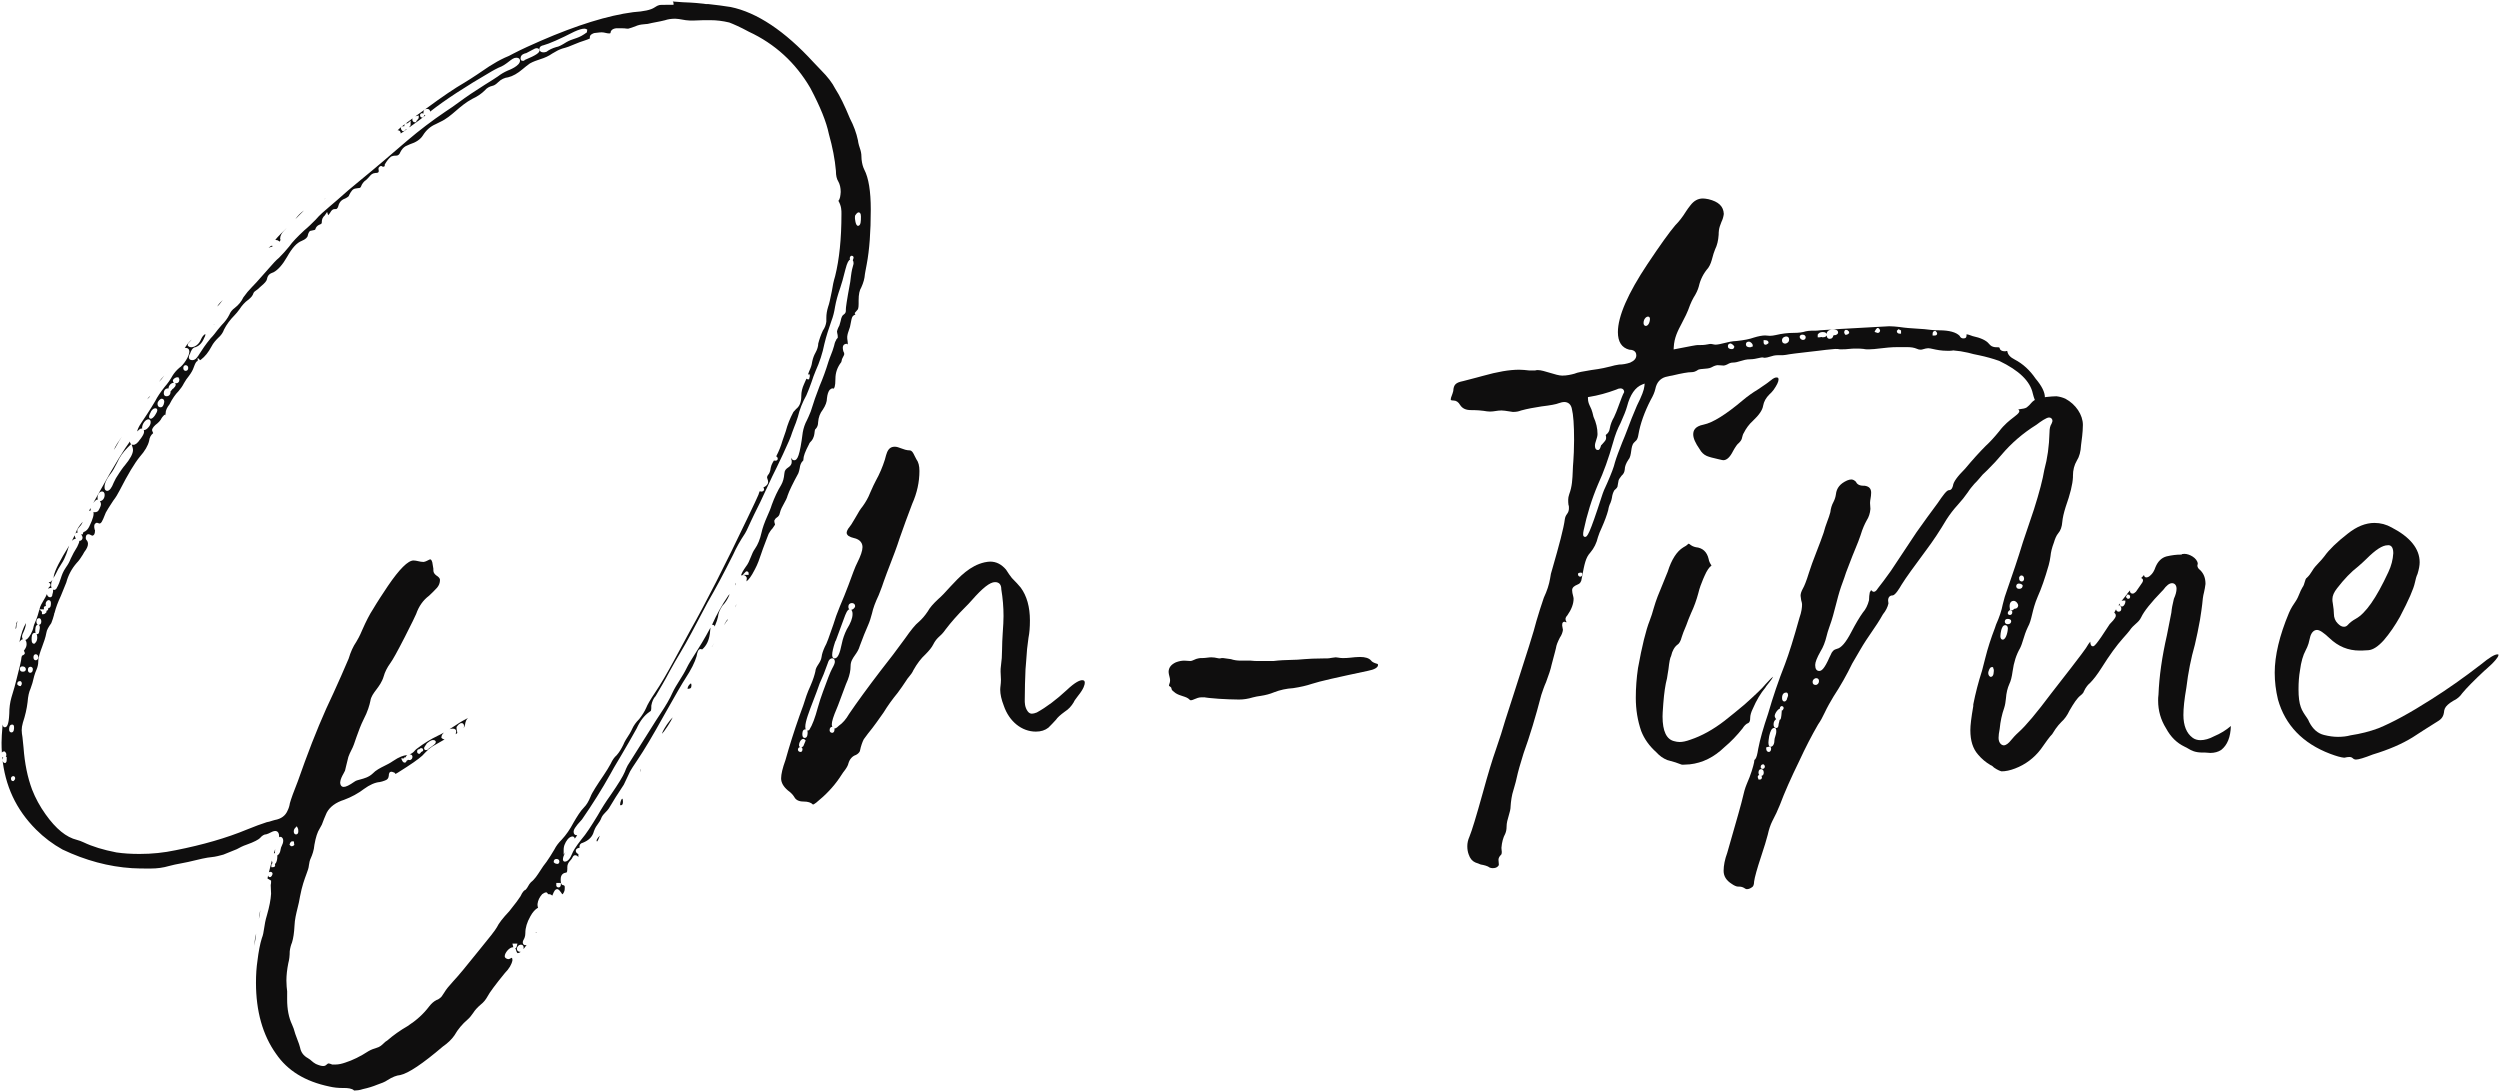 <?xml version="1.0" encoding="UTF-8"?><svg id="_レイヤー_2" xmlns="http://www.w3.org/2000/svg" width="534.269" height="233.394" viewBox="0 0 534.269 233.394"><defs><style>.cls-1{fill:#0f0e0e;stroke-width:0px;}</style></defs><g id="_レイヤー_9"><path class="cls-1" d="M75.857,233.065c-.174,0-.238-.06-.239-.061-.406-.406-1.335-.491-2.042-.491h-.315c-1.03,0-1.933-.097-2.838-.306-5.23-1.093-8.973-3.391-11.448-7.026-2.836-3.986-4.271-9.085-4.271-15.16,0-1.747.102-3.275.312-4.672.238-1.987.552-3.608.933-4.83.278-.671.381-1.355.5-2.148.118-.788.252-1.68.603-2.81.526-1.844.805-3.292.879-4.563,0-.266-.014-.481-.031-.727-.021-.295-.045-.633-.046-1.131.078-.268.078-.527.078-.758v-.186l-.767-.459c.027-.213.076-.409.128-.612,0-.005.002-.011.004-.017.035.178.13.343.386.343.358,0,.563-.567.563-.722,0-.068-.023-.407-.485-.407-.11,0-.214.042-.298.108.235-.951.449-1.788.643-2.519.005.019.01.039.016.061.028.115.067.268.105.46l.005.025-.072.072c-.176.175-.176.366-.176.468v.328h.328c.338,0,.486-.148.486-.407,0-.116-.021-.204-.055-.271.101-.055.154-.142.177-.179l.038-.038.04-.073c.18-.36.271-.807.271-1.327,0-.085-.008-.159-.022-.223h.03l.083-.056c.329-.22.524-.617.613-1.25.032-.286.139-.514.252-.755.142-.304.303-.649.303-1.1,0-.485-.262-.688-.417-.766l-.069-.035h-.077c-.111,0-.212.032-.304.088,0-.025.002-.05.002-.075,0-.844-.296-1.272-.879-1.272-.426.051-.704.195-.998.348-.253.132-.516.268-.897.372-.009,0-.017,0-.025,0-.401,0-.873.278-1.321.815-.288.286-1.202.82-2.847,1.396-.784.262-1.472.62-2.097.967-.909.376-1.851.769-2.87,1.161-.805.218-1.669.454-2.51.531-1.007.078-2.562.441-5.004,1.031-.254.035-.519.096-.783.157-.247.057-.494.114-.76.152-.916.166-1.694.324-2.558.559-1.236.363-2.519.539-3.928.539-1.556,0-2.899,0-3.989-.078-4.954-.314-9.944-1.654-14.834-3.982-2.097-1.166-3.952-2.563-5.653-4.264-4.274-4.275-6.658-9.373-7.239-15.517.065.076.144.125.226.152-.1.099-.156.24-.156.409,0,.432.195.722.485.722h.135l.097-.096c.176-.175.176-.409.176-.705v-.485h-.205c.072-.095.126-.24.126-.459,0-.344-.131-.503-.254-.625l-.097-.096h-.135c-.094,0-.337.023-.471.248-.045-.695-.066-1.402-.066-2.124,0-.832.076-2.137.226-3.881.062.479.28.59.469.59.408,0,.842-.346.957-2.91,0-1.238.155-2.399.461-3.465.557-1.83.868-2.921.95-3.331.786-2.986,1.187-4.735,1.187-5.179.067-.303.119-.398.144-.422.233-.071.357-.179.469-.292l.096-.096v-.135c0-.226-.112-.399-.196-.508.033-.044.082-.117.125-.182.196-.293.465-.695.465-1.198s-.126-.781-.279-.935c.327-.039.724-.463,1.181-1.264.252-.503.505-1.008.59-1.612.052-.252.15-.488.265-.76l.109-.266c.398-.875.642-1.767.877-2.63.002-.005.003-.011.004-.017l.515.518c.011.048.018.138.018.197v.328h.328c.075,0,.215,0,.547-.332l.097-.096v-.136c0-.05-.009-.101-.026-.149.213-.033.419-.227.419-.559,0-.023-.002-.046-.006-.068.023.002.047.003.071.003.485,0,.485-.753.485-1.036,0-.625-.436-.643-.485-.643-.3,0-.643.426-.643.8,0,.181.021.334.062.459-.434.014-.456.34-.456.406,0,.123.017.222.044.302-.01,0-.968,0-.968,0,.153-.705.54-1.349.914-1.972.263-.438.516-.86.671-1.277.084.366.329.679.69.679.05,0,.485-.018.485-.643l.052-.156c.059-.22.105-.395.105-.552,0-.11-.014-.201-.036-.276.072.034.157.053.259.053.215,0,.36-.146.467-.252.527-.908.738-1.56.942-2.191.243-.749.472-1.456,1.143-2.419.438-.613.75-1.187.981-1.803.378-.828.847-1.688,1.386-2.536l.229-.511c.162-.364.217-.487.217-.609,0-.052-.004-.1-.01-.144.416-.002.718-.305.718-.722,0-.142-.11-.444-.297-.698.017.002.35.003.35.003l.047-.339s.061-.123.495-.32c.523-.311.795-.875,1.031-1.429.044-.128.097-.231.148-.335.066-.132.132-.265.176-.397.224-.595.411-1.135.411-1.599,0-.121-.016-.231-.044-.326.078.016.167.025.267.025.392,0,.715-.16.844-.417.343-.6.507-1.026.507-1.327,0-.188-.085-.425-.227-.617.433-.016,1.014-.484,1.014-1.351,0-.533-.304-.722-.564-.722-.52,0-.958.619-.958,1.351,0,.152.024.287.068.397-.043-.011-.087-.017-.133-.017h-.077l-.068.035c-.21.104-.397.286-.668.648l-.041.05c.286-.521.638-1.149,1.061-1.896,3.719-6.744,5.717-9.843,6.783-11.258h0c0,.234.095.431.25.561l-.704.704c-1.019,1.019-1.762,2.082-2.272,3.249-.54,1.079-.996,1.915-1.443,2.436-.852,1.105-1.26,2.02-1.26,2.81,0,.722.395.8.564.8.485,0,.945-.584,1.407-1.784l.46-.916c1.002-1.617,1.69-2.533,1.905-2.748,1.184-1.435,1.749-2.506,1.749-3.301,0-.293-.093-.569-.175-.812l-.122-.364c.104.057.228.088.362.088.453,0,.929-.382,1.453-1.169l.038-.028c.544-.721.805-1.237.805-1.57,0-.157-.026-.283-.07-.384.025.003.045.004.057.004.185,0,.499-.127.782-.411.454-.453.647-.852.647-1.333,0-.366-.25-.564-.485-.564-.619,0-1.352.988-1.352,1.823,0,.064.007.121.019.169-.054-.017-.109-.025-.162-.025-.24,0-.438.188-.668.406-.063.061-.161.154-.245.221.052-.302.247-.912.946-1.923,1.847-2.727,2.763-4.3,2.927-4.587.436-.87,1.074-1.827,2.02-3.029.63-.709,1.2-1.524,1.683-2.406.371-.593.826-1.12,1.423-1.641.868-.548,2.158-2.458,2.158-3.474,0-.494-.307-.8-.801-.8-.064,0-.128.008-.188.022.691-1.056,1.171-1.559,1.495-1.787-.105.122-.225.244-.317.338-.308.314-.53.542-.53.811v.136l.097.096c.162.161.418.253.704.253.909-.099,1.618-.701,2.033-1.697.206-.452.53-.989.942-1.111,0,.013,0,.026,0,.041,0,.149-.046.406-.268.776-.474,1.171-1.188,1.845-2.148,2.051-.368.172-.635.607-.872,1.319-.154.21-.253.51-.253.812,0,.169.078.564.8.564.658-.059.977-.559,1.556-1.468.479-.753,1.136-1.784,2.317-3.216.542-.54,1.026-1.185,1.494-1.808.131-.174.273-.334.425-.507.143-.162.294-.333.444-.521.68-.677,1.23-1.421,1.611-2.184.215-.565.62-1.07,1.156-1.454.839-.652,1.454-1.408,1.84-2.255.57-.805,1.193-1.558,1.821-2.186.326-.326,1.278-1.31,3.085-3.401l.445-.506c.934-1.062,1.671-1.901,2.262-2.361.741-.737,1.464-1.54,2.178-2.412.691-.997,1.734-2.049,3.198-3.432.862-.705,1.667-1.51,2.445-2.288.864-1.02,1.891-1.888,2.883-2.729l1.669-1.43c1.619-1.457,3.256-2.856,4.865-4.16,3.389-2.757,6.83-5.719,10.159-8.583,2.666-2.262,5.334-4.289,8.153-6.193.931-.62,1.894-1.262,2.847-1.977,1.67-1.235,3.491-2.466,5.563-3.761,1.439-.88,2.386-1.512,2.84-1.815.635-.492,1.308-.891,2.076-1.232.251-.09,2.635-.989,2.635-2.109,0-.24-.104-.643-.8-.643-.524,0-.979.354-1.554.801-.567.441-1.272.989-2.257,1.343-.537.267-1.004.501-1.396.736-5.706,3.316-10.032,6.147-13.196,8.636-.023-.373-.249-.578-.641-.578-.494,0-.801.307-.801.8,0,.063.008.137.03.211-.045-.03-.1-.051-.162-.061l-.014-.007-.156-.02c-.235,0-.406.179-.406.426,0,.462.339.485.407.485h.137l.096-.097c.082-.051.253-.157.253-.388,0-.036-.003-.069-.009-.101.062.059.146.11.258.144-.818.656-1.912,1.468-3.421,2.542.012-.05.02-.106.022-.169.113-.05.237-.169.237-.449v-.795l-.561.486s-.068.043-.097.066c-.031-.005-.055-.006-.064-.006-.414,0-.643.229-.643.643h0c-.04-.009-.087-.014-.144-.014-.104,0-.295,0-.47.177l-.095.096v.212l.034.147c.098.196.2.303.22.322l.097.096h.135c.214,0,.358-.145.465-.25l.097-.096.002-.088c.069.027.137.037.186.04-.417.312-1.04.772-1.28.896,0-.142-.024-.339-.167-.493-.081-.087-.231-.192-.482-.192-.013,0-.027,0-.046.001.051-.037.104-.075.158-.114.344-.392,1.453-1.245,3.082-2.437-.037.079-.06.172-.06.281,0,.337.227.564.564.564h.137l.096-.097c.096-.096.118-.214.134-.3l.089-.022.092-.15c.108-.108.253-.254.253-.467v-.42l-.459.115c-.079.019-.169.042-.263.071.742-.539,1.573-1.136,2.474-1.782,3.283-2.424,5.974-4.244,7.999-5.412,1.823-1.11,3.587-2.313,5.293-3.476,1.161-.747,2.255-1.357,3.337-1.863.555-.206,1.197-.513,1.835-.878,1.935-1.006,3.918-1.879,5.837-2.724,7.757-3.37,14.399-5.427,19.773-6.127,2.315-.16,3.767-.477,4.546-.997l.211-.129c.275-.172.514-.321.773-.373.208-.072.848-.072,1.588-.072h1.509v-.328c0-.165-.077-.283-.176-.38,0,0,2.185.156,2.185.156,2.354.082,3.854.246,4.39.313.315.082.662.082,1.063.082,1.612.155,3.209.395,4.752.625,5.604,1.152,11.556,5.117,17.67,11.78.282.283.555.575.828.868.277.298.556.596.834.874,1.385,1.386,2.396,2.708,3.007,3.928.981,1.514,1.973,3.522,3.139,6.353.816,1.562,1.388,3.122,1.712,4.664.078.707.321,1.438.556,2.146.156.541.225,1.144.225,1.958.098.893.289,1.598.586,2.192.918,1.76,1.382,4.621,1.382,8.509,0,4.722-.289,8.646-.86,11.664-.132.746-.238,1.293-.308,1.647-.062.319-.092.5-.092.539-.063.89-.305,1.779-.757,2.776-.396.627-.581,1.506-.581,2.811v.708c0,.91-.137,1.182-.218,1.263l-.631.734.097.194c.021.04.043.077.068.112-.709.298-.74.463-1.041,2.042-.039.41-.179.804-.327,1.22-.168.473-.342.961-.386,1.49,0,.275,0,.531.084.957.038.231.057.471.065.724-.02-.028-.041-.053-.063-.076l-.097-.096h-.135c-.24,0-.8.086-.8.879,0,.009.035.729.279,1.057.035.135.035.224.035.28,0,.114-.137.368-.236.553-.144.268-.292.543-.312.805-.026.083-.044.156-.059.221-.011.044-.018.082-.03.111-.844,1.091-1.252,2.263-1.252,3.583,0,1.701-.265,2.04-.405,2.1l-.134-.067h-.077c-.184,0-.418.125-.625.332-.299.392-.479.975-.566,1.77-.002.752-.301,1.565-.891,2.451-.597.766-.918,1.622-.999,2.675,0,.593-.169,1.06-.5,1.411-.196.124-.222.386-.25.684-.046.477-.115,1.198-.674,1.896-.227.222-.424.42-.527.73-.821,1.553-1.197,2.57-1.197,3.251v.157s0-.002,0-.002c-.009,0-.049.074-.139.164-.354.354-.571.87-.646,1.533-.075.37-.148.734-.293,1.095-1.122,2.041-1.984,3.827-2.289,4.74-.149.594-.452,1.139-.774,1.715-.351.629-.714,1.28-.886,2.012-.079.542-.389.826-.637.974-.32.213-.429.43-.516.603l-.035.07-.002.081c0,.218.057.401.102.547.03.096.056.18.056.24-.021.068-.247.383-.465.688l-.103.145c-.307.299-.556.713-.796,1.114l-.474,1.225c-.629,1.651-1.008,2.648-1.141,3.112-.354,1.062-.751,2.2-1.312,3.24-.819,1.64-1.424,2.323-1.821,2.599v-.004c0-.094.017-.173.032-.251.023-.118.046-.237.046-.378,0-.44-.474-.722-.722-.722-.208,0-.336.047-.412.075-.008,0-.016,0-.022,0-.04,0-.06-.008-.06-.008.035-.125.081-.381.304-.751.226-.378.46-.768.689-1.074.518-.647.81-1.383,1.091-2.095.252-.635.489-1.234.878-1.764.616-.88,1.083-2.032,1.394-3.428.213-.994.631-2.173,1.317-3.715.319-.721.641-1.444.88-2.243.605-1.643,1.247-2.999,2.012-4.25.384-.69.584-1.412.676-2.423.065-.713.274-.954.957-1.409.274-.206.619-.526.619-1.06,0-.234,0-.442-.098-.605l-.061-.331c.146.274.351.556.695.556.683,0,1.198-.974,1.82-5.953.153-.916.467-1.832.907-2.638.231-.463.418-.916.593-1.339l.208-.498c.561-1.835,1.192-3.654,1.893-5.439.704-1.645,1.344-3.403,1.896-5.218.134-.435.312-.884.495-1.349.249-.629.506-1.28.688-1.967.084-.49.232-.913.438-1.253l.047-.078v-.082s0,0,0,0c.008,0,.057-.089.217-.25l.097-.096v-.372c0-.154-.042-.343-.087-.544-.031-.142-.07-.318-.07-.4,0-.117.091-.584.509-1.336l.267-.938c.144-.782.338-1.199.639-1.379.332-.221.475-.475.475-.832v-.315c0-.364.163-1.673.938-5.841.04-.203.062-.429.082-.656.019-.206.037-.412.074-.599.154-1.227.337-1.84.445-2.207.067-.226.112-.376.112-.533,0-.311-.073-.502-.17-.62l.17-.508v-.053c0-.258-.148-.407-.407-.407h-.137l-.096.097c-.174.174-.174.365-.174.467,0,.104.024.189.069.255-.285.111-.618.559-1.004,2.104-.432,1.812-.833,3.126-1.095,3.91-.533,1.51-.898,2.84-1.114,4.06-.174,1.133-.425,2.115-.769,3.009-.549,1.565-1.107,3.237-1.509,4.92-.398,1.99-1.025,3.925-1.867,5.763-.325.811-.645,1.61-.883,2.403-.308.924-.705,1.878-1.09,2.801-.851,1.528-1.453,3.048-1.826,4.614l-.135.409c-.19.583-.388,1.187-.633,1.738-.085.212-.165.433-.245.653-.077.212-.154.425-.231.618-.231.842-.866,2.271-1.961,4.626-1.007,2.171-1.79,3.739-2.258,4.676-2.098,4.578-3.471,7.413-3.869,8.13l-.656,1.374c-.395.821-.57,1.19-.626,1.356-.222.514-.453.977-.679,1.352-1.035,1.552-1.867,3.035-2.536,4.52-2.016,4.033-3.763,7.303-5.492,10.278-2.589,4.948-4.539,8.613-5.663,10.46-.865,1.417-1.665,2.855-2.438,4.246-.958,1.834-1.993,3.585-2.994,5.279-.414.4-.745,1.113-.905,1.997-.006,1.087-.021,1.135-.392,1.348-1.124.776-2.01,1.927-2.732,3.534-1.07,1.909-2.188,3.905-3.366,5.867l-.642,1.079c-.581.972-1.13,1.89-1.649,2.871-1.761,3.156-3.794,6.403-6.038,9.646-1.573,1.673-1.79,2.269-1.79,2.626,0,.533.304.722.564.722h.202c-.101.196-.273.449-.518.75-.075-.448-.428-.462-.472-.462-.837,0-1.495,1.204-1.638,1.624l.007-.026c-.175.349-.271.792-.271,1.248v1.049l.386-.557c-.369.669-.543,1.174-.543,1.554,0,.462.339.485.407.485.586,0,1.142-.606,1.564-1.706.175-.465.662-1.371,1.998-3.062.996-1.149,2.073-2.823,3.485-5.147.853-1.517,1.722-2.882,2.74-4.308,1.645-2.384,2.633-4,3.026-4.943.156-.466.388-.93.611-1.379,1.651-2.613,3.011-4.775,4.073-6.466,1.646-2.62,2.641-4.202,2.822-4.43,1.283-1.922,2.166-3.449,2.643-4.561.438-.956,1.019-1.877,1.579-2.769.521-.829,1.061-1.686,1.484-2.57.425-.884,1.005-1.798,1.739-2.955.918-1.447,2.04-3.217,3.367-5.72-.045.264-.092.679-.143,1.347-.214,1.491-.746,2.567-1.664,3.342-.088-.069-.186-.104-.291-.104-.55,0-.728.723-.873,1.529-.355,1.273-1.14,2.839-2.392,4.758-.596.895-1.922,3.18-4.574,7.887-2.347,4.239-4.248,7.434-5.652,9.498-.87,1.266-1.353,2.069-1.584,2.455-.222.483-.447.954-.683,1.446-.218.455-.444.927-.671,1.418-1.178,1.76-2.267,3.486-3.211,5.086-.159.254-.393.495-.639.75-.309.319-.628.649-.86,1.067-.281.75-.535,1.095-.804,1.46-.285.386-.579.785-.87,1.576-.294,1.165-1.078,1.966-2.408,2.483-.588.145-.682.55-.682.778l.048.254c-.055.02-.122.037-.182.052-.212.054-.653.166-.653.639,0,.285.216.547.555.682-.003.099-.003.212-.003.341s-.004.236-.01.323c-.13-.256-.392-.415-.686-.415-.313,0-.449.259-.559.467-.095.181-.213.405-.46.652-.43.429-.647.904-.647,1.412v.394c0,.232-.021.773-.223.773-.569.078-1.193.386-1.193,1.43,0,.445,0,1.272.564,1.272.258.058.301.225.301.38,0,.366,0,.655-.062.841-.243.648-.414.719-.476.719-.002-.025-.147-.231-.243-.368-.229-.325-.466-.662-.794-.728h-.009c-.499,0-.718.528-.949,1.086-.038.091-.086.207-.13.302-.011-.008-.021-.016-.031-.024-.113-.091-.242-.194-.416-.252l-.051-.017h-.053c-.33,0-.408-.044-.416-.049v-.136l-.061-.034-.175-.175h-.136c-.196,0-.513.146-.825.381-.589.662-.898,1.337-.995,2.11-.002.161-.002.485.127.775-.621.339-1.179.964-1.664,1.864-.714,1.27-1.062,2.429-1.062,3.539,0,.757-.213,1.153-.368,1.441-.098.182-.183.338-.183.526,0,.597.432.643.564.643.084,0,.172-.019.26-.051-.124.188-.291.417-.516.698-.054.066-.104.129-.155.188.021-.087.031-.187.031-.297,0-.596-.432-.643-.564-.643-.503,0-.879.464-.879.879,0,.311.189.643.722.643.036,0,.073-.003.11-.008-.297.232-.513.296-.661.296-.031,0-.186-.098-.314-.548-.033-.135-.091-.365-.247-.526h.188l.141-.249.179-.722h-1.073l.196.792c-.029-.003-.061-.005-.093-.005-.753,0-1.744,1.196-1.744,1.902,0,.452.486.574.72.633.018,0,.034.001.05.001.155,0,.24-.044.396-.124.082-.042.254-.131.36-.167.057.064.127.227.127.522-.148.867-.716,1.839-1.635,2.758-1.938,2.367-3.306,4.213-3.681,4.964-.42.755-.88,1.307-1.482,1.776-.708.606-1.218,1.171-1.572,1.737-.381.532-.751,1.051-1.19,1.417-1.18,1.012-2.131,2.153-2.83,3.396-.614.884-1.413,1.658-2.497,2.409-4.293,3.666-7.342,5.707-9.09,6.087-.791.069-1.688.42-2.703,1.067-.585.417-1.444.733-2.21.988-.942.392-1.956.704-3.033.935-.776.256-1.372.308-1.742.308ZM83.648,164.92c-.374,0-.564.296-.564.879-.063.554-.294.833-.877,1.027-.388.154-.681.228-1.062.305-.979.079-2.151.59-3.355,1.473-1.245.952-2.713,1.752-4.248,2.318-1.793.57-3.048,1.497-3.717,2.75l-.14.318c-.24.554-.57,1.312-.902,2.244l-.452.818c-.495.777-.85,1.858-1.137,3.484-.091,1.16-.465,2.178-.763,2.833-.249.497-.334.991-.419,1.584-.033.518-.244,1.086-.536,1.873-.396,1.071-.94,2.537-1.351,4.723-.128.86-.334,1.701-.534,2.514-.297,1.207-.604,2.456-.651,3.75-.082,1.56-.248,2.676-.536,3.614-.227.523-.398,1.18-.484,1.865-.003.997-.099,1.794-.306,2.551-.267,1.329-.405,2.603-.405,3.706,0,.927.092,1.77.16,2.323l-.003,1.69c0,2.143.346,3.914,1.056,5.413.212.427.442,1.095.688,1.992.125.376.265.736.404,1.095.136.349.271.698.389,1.047l.231.777c.177.974.735,1.739,1.652,2.24.359.216.655.437.869.652.192.191.458.365.851.601.726.314,1.188.44,1.586.44s.612-.203.77-.351c.139-.129.215-.2.41-.2.261.058.491.126.641.201l.069.035h.628c.809,0,1.511-.197,2.149-.411,1.612-.513,3.26-1.323,5.033-2.475.572-.327,1.21-.544,1.642-.668.747-.204,1.142-.58,1.559-.978.117-.111.239-.229.378-.349.025-.001.122-.071.217-.143.062-.046.123-.095.186-.126,1.286-1.12,2.725-2.14,4.346-3.079,1.913-1.247,3.407-2.611,4.584-4.179.511-.658,1.025-1.104,1.614-1.399.279-.061.628-.289,1.029-.69.154-.2.258-.365.361-.53.094-.15.187-.3.299-.45.323-.561.944-1.334,1.868-2.335,1.069-1.141,2.67-3.061,5.522-6.628,2.214-2.705,3.411-4.21,3.809-4.924.341-.764,1.293-1.992,2.626-3.396,1.285-1.585,2.13-2.748,2.404-3.205.442-.968.798-1.271,1.021-1.359l.062-.025.047-.047c.212-.211.354-.463.506-.729.162-.284.329-.578.596-.845.766-.57,1.365-1.497,1.999-2.478.409-.632.833-1.287,1.325-1.872.57-.812,1.131-1.694,1.685-2.643.37-.738.876-1.411,1.601-2.136.921-.997,1.734-2.177,2.498-3.62.714-1.232,1.482-2.485,2.224-3.227.537-.537.958-1.227,1.409-2.309.262-.782,1.501-2.664,2.802-4.584.621-.897,1.057-1.666,1.375-2.227l.133-.234c.364-.798.797-1.411,1.264-1.8.594-.673.993-1.374,1.42-2.23.164-.403.312-.699.539-1.08.682-1.021,1.129-1.786,1.358-2.322.338-.744.817-1.414,1.504-2.1.674-.863,1.123-1.587,1.483-2.378.245-.653.896-1.769,1.941-3.337,1.131-1.659,2.526-4.037,4.266-7.267l3.146-5.822c3.448-6.111,7.581-14.219,12.283-24.094,1.361-2.802,2.144-4.527,2.367-5.048.083-.303.179-.561.289-.775.071.062.183.108.354.108.366,0,.563-.25.563-.485,0-.164-.088-.29-.174-.386.014-.005.026-.011.04-.016.591-.293.887-.602.99-1.014.01-.458-.087-.693-.158-.865-.045-.11-.068-.17-.068-.238,0-.172.059-.344.181-.526.31-.301.508-.796.604-1.558.079-.392.235-.812.428-1.131.086-.141.169-.281.25-.42.116.029.241.029.334.029.463,0,.486-.339.486-.407,0-.104-.028-.392-.329-.512.576-1.109,1.019-2.209,1.339-3.333l.702-2.028c.376-1.424.893-2.727,1.634-4.124.066-.047.171-.171.274-.296.093-.111.185-.223.296-.334.766-.592,1.12-1.473,1.12-2.829,0-.833.19-1.64.6-2.54.198-.397.358-.77.499-1.128.062.074.158.14.304.14h.256l.151-.602v-.447s-.359,0-.374.001c.156-.434.309-.851.501-1.268.254-.591.337-1.088.417-1.568.148-.665.374-1.269.672-1.79.383-.69.594-1.389.594-1.972.244-.937.563-1.844.993-2.774.382-.525.647-1.203.735-1.906l.003-.828c0-.748.117-1.471.38-2.345.227-.603.446-1.598.794-3.334.164-1.145.398-2.213.7-3.195.898-3.595,1.353-8.043,1.353-13.237v-.142c.006-.613.015-1.606-.655-2.738.359-.36.443-1.101.497-1.898,0-.875-.178-1.639-.515-2.231-.349-.558-.508-1.277-.508-2.276-.218-2.476-.71-5.043-1.508-7.879-.531-2.584-1.828-5.804-3.96-9.822-3.137-5.389-7.554-9.432-13.135-12.026-1.864-1.018-3.311-1.637-4.191-1.976-1.439-.341-2.713-.494-4.053-.494h-1.416l-2.215.079c-.543,0-1.067,0-1.596-.076-1.245-.233-1.98-.318-2.249-.318-.83,0-1.559.108-2.228.332-.587.156-1.206.274-1.862.398-.599.114-1.206.23-1.812.381-.13.014-.311.029-.498.045-.516.044-1.1.094-1.65.277-1.009.387-1.639.624-2.007.697-.159-.006-.533-.006-.895-.079l-1.717-.006c-.934.13-1.166.618-1.19,1.035-.053.057-.209.066-.305.066-.238,0-.469-.053-.713-.109-.27-.062-.548-.126-.86-.126-.288,0-.617.04-1.043.092l-.567.067c-.356.129-.922.355-.922.876v.287c-.326.163-.887.35-1.112.425-.7.233-1.425.474-2.154.798-.891.405-1.747.708-2.622.926-.646.215-1.318.55-2.141,1.063-.741.52-1.562.905-2.598,1.224-.716.238-1.449.482-2.188.893-.585.415-1.065.814-1.528,1.201-1.094.937-2.161,1.538-3.108,1.757-.777.084-1.546.453-2.124,1.031-.438.437-.854.713-1.171.776-.729.162-1.295.492-1.687.983-.71.706-1.604,1.32-2.636,1.795-1.425.752-2.499,1.676-3.539,2.57-1.075.925-2.092,1.799-3.384,2.387l-.955.477c-1.12.479-2.044,1.291-2.729,2.404-.544.855-1.464,1.48-2.81,1.905l-.902.408c-.461.274-.821.69-1.103,1.253-.206.544-.49.763-.966.763h-.235c-.244,0-.426.065-.601.128l-.191.066-.048.04c-.442.369-.864.902-1.255,1.584l-.044.076v.245c-.033.135-.098.223-.38.223h-.061c-.081-.077-.186-.158-.333-.158h-.077l-.069.035c-.276.138-.417.316-.417.53,0,.184.037.36.062.476-.02.309-.072.455-.757.455-.657.091-.837.295-1.316.842l-.188.212-.459.458c-.382.218-.649.566-.915,1.008-.246.64-.319.707-.742.707-.208.035-.329.053-.434.068-.198.029-.354.052-.499.124-.553.22-1.058,1.373-1.109,1.528-.047.049-.258.257-.779.518-.74.243-1.235.771-1.431,1.552-.065.26-.223.695-.548.695l-.194-.002c-.447,0-.7.195-1.037.801-.202.303-.333.44-.402.501-.007-.013-.015-.03-.021-.051l-.212-.638-.503.754c-.426.358-.633.818-.633,1.403v.158c0,.156-.163.29-.484.397-.472.188-.786.55-.907,1.029-.091.108-.127.114-.367.156-.159.028-.371.064-.675.147l-.084.023-.062.061c-.139.138-.318.441-.404.876-.066.455-.502.845-1.3,1.178-1.06.408-2.034,1.471-3.149,3.446-.927,1.621-1.916,2.747-2.86,3.256l-.185.072c-.479.187-1.075.42-1.243,1.421-.061.364-.485.865-1.301,1.531-.581.58-.899.796-1.11.939-.207.14-.369.251-.481.531-.143.495-.485.915-1.155,1.437-.649.463-1.295,1.167-1.807,1.972-.355.496-.744.969-1.057,1.281-.952.952-1.735,2.016-2.265,3.076-.224.66-.643,1.248-1.261,1.788-.474.473-1.047,1.093-1.415,1.832-.652,1.231-1.378,2.133-2.275,2.823-.066.016-.121.045-.164.086l-.504-.506-.002.65c-.379.17-.523.546-.845,1.382-.2.6-.524,1.178-1.059,1.888-.373.447-.698.923-1.045,1.529-.287.573-.648,1.102-1.145,1.681-.687.686-1.343,1.641-1.933,2.821-.55.696-.822,1.31-.822,1.877-.027.181-.055.335-.088.458l-.136-.135-.231.233c-.089.089-.354.355-.611.871-.197.254-.412.541-.689.75-.666.499-1.04.944-1.146,1.363-.009.14-.01.228.228.709,0,.016-.002.031-.004.044-.482.378-.77.92-.86,1.646-.234,1.012-.898,2.155-1.967,3.365-1.117,1.357-2.56,3.759-4.295,7.149-.421.841-.886,1.591-1.383,2.23-.174.271-.33.509-.484.746-.398.61-.774,1.186-1.119,1.816-.457,1.18-.735,1.771-.851,1.943-.192.32-.333.394-.541.403-.063-.022-.119-.043-.169-.062-.143-.054-.245-.094-.354-.094h-.077l-.069.035c-.207.104-.418.266-.418.687,0,.167,0,.447.097.734l.024.073.054.054h-.002c-.016,0-.016.097-.016.162,0,.424-.101.944-.583,1.013-.04-.003-.175-.075-.293-.139-.165-.088-.335-.18-.526-.18-.17,0-.564.078-.564.8,0,.103,0,.294.176.469.18.18.296.491.296.791,0,.506-.253,1.067-.796,1.766-.102.15-.167.281-.222.39-.029.059-.052.109-.075.141-.432.678-.804,1.274-1.328,1.799-1.067,1.23-1.806,2.625-2.211,4.162-.381.986-.772,1.927-1.165,2.869-.636,1.362-1.051,2.478-1.335,3.594-.107.151-.107.301-.107.388-.144.609-.366,1.207-.603,1.839-.586.824-.961,1.452-1.046,2.049-.176,1.015-.548,2.022-.908,2.997-.425,1.151-.827,2.239-.827,3.187,0,.539-.126,1.12-.366,1.681-.407.895-.65,1.877-.884,2.888l-.386,1.15c-.347.759-.549,1.667-.645,2.912-.168,1.419-.508,2.907-1.008,4.407-.174.608-.253,1.112-.253,1.599,0,.5.083.993.163,1.471l.232,2.261c.248,3.39.847,6.329,1.829,8.973.716,1.831,1.682,3.602,2.873,5.27,2.226,3.132,4.425,4.925,6.721,5.479.448.128.941.283,1.426.525,1.876.897,4.167,1.601,7.009,2.153,1.534.22,3.1.321,4.941.321,2.662,0,5.182-.26,7.701-.794,5.798-1.145,10.929-2.633,15.245-4.424,1.67-.669,3.029-1.191,4.221-1.564.368-.072.783-.155,1.205-.323l.519-.147c1.348-.236,2.277-.911,2.73-1.999.254-.505.414-1.012.494-1.575.248-.903.858-2.595,1.711-4.725l1.499-4.181c1.992-5.44,4.053-10.381,6.125-14.684,1.081-2.394,2.197-4.861,3.233-7.333.415-1.404.971-2.623,1.619-3.56.245-.406.73-1.215,1.293-2.58.821-1.866,1.601-3.373,2.251-4.35,1.026-1.734,2.142-3.407,3.22-5.025,2.464-3.62,4.306-5.451,5.479-5.451.318,0,.646.072.991.149.366.081.744.166,1.134.166.394-.053.712-.219.992-.365.141-.073.354-.185.424-.186.088,0,.293,0,.472.627l.229,1.38-.006.069c-.007.601.053,1.006.94,1.57.325.264.477.493.477.746,0,.633-.206,1.181-.629,1.675-.64.697-1.157,1.185-1.467,1.476-.104.099-.188.177-.247.236-1.253.936-2.165,2.222-2.753,3.901-.195.452-.936,2.024-2.422,4.916-1.649,3.214-2.554,4.843-3.121,5.623-.65.895-1.145,1.883-1.389,2.782-.346,1.19-1.006,2.07-1.589,2.846-.579.771-1.126,1.5-1.252,2.387-.178.882-.578,2.308-1.461,3.985-.581,1.163-1.071,2.485-1.515,3.742-.394,1.182-.701,2.103-1.079,2.783-.244.487-.489.978-.654,1.472-.065.198-.213.819-.479,1.946l-.236.993c-.062.16-.188.382-.323.625-.289.519-.649,1.166-.708,1.863,0,.688.361.985.721.985.515,0,1.185-.325,2.391-1.16.242-.188.664-.299,1.153-.428.819-.216,1.84-.485,2.661-1.255.693-.739,1.626-1.204,2.528-1.654.601-.299,1.221-.608,1.765-.992,1.455-1.001,2.402-1.232,2.837-1.28.103-.011.202-.027.3-.047-.19.108-.285.264-.332.404l-.018.051v.04h-.314v.165c-.056.015-.102.038-.139.057h-.529l.23.489c.138.277.316.418.529.418.063,0,.363-.021.402-.4.134-.02.229-.088.279-.197.112.029.251.046.42.046h.077l.068-.035c.207-.103.419-.265.419-.687,0-.258-.227-.485-.485-.485-.055,0-.107.002-.156.007.5-.185.916-.494,1.21-.905.117-.11.258-.251.466-.39,1.422-1.086,2.911-2.001,4.444-2.731.252-.107.678-.327,1.272-.669-.019.016-.037.032-.056.048-.227.226-.506.552-.506.955v.136l.097.096c.136.135.338.221.568.246-.019.015-.039.031-.062.047l-2.563,1.473c-.562.374-1.31,1.062-2.124,1.951-.85.777-2.437,1.882-5.125,3.563l-.141.084c-.192.117-.411.249-.48.259.002-.007-.031-.057-.051-.086-.037-.055-.071-.101-.104-.133l-.055-.054s-.232-.082-.296-.105c-.142-.054-.243-.094-.353-.094ZM118.887,189.004c-.016.122-.04.327.105.492.063.073.182.159.38.159.05,0,.485-.018.485-.643v-.328h-.971v.32ZM118.901,183.569c-.338,0-.564.227-.564.564v.135l.096.096c.16.162.417.254.704.254h.135l.097-.096c.119-.119.176-.196.176-.39,0-.132-.047-.564-.643-.564ZM62.48,179.792c-.367,0-.503.405-.547.538l-.064.193.318.319h.136c.103,0,.293,0,.468-.175l.097-.096v-.136c0-.093-.029-.179-.057-.262v-.328l-.351-.053ZM63.114,176.898c-.229.229-.332.471-.332.783,0,.625.436.643.485.643s.485-.018.485-.643c0-.253,0-.471-.114-.698l-.204-.405-.32.321ZM2.833,165.864c-.259,0-.485.227-.485.485,0,.14,0,.564.406.564h.135l.097-.096c.106-.106.254-.252.254-.469,0-.462-.339-.485-.406-.485ZM89.549,160.12c-.068,0-.407.023-.407.485s.339.485.407.485h.137l.096-.097c.078-.079.176-.177.224-.305.103-.016.218-.057.326-.166l.097-.096v-.136c0-.258-.148-.407-.407-.407-.17,0-.326.098-.413.238-.019,0-.038-.002-.059-.002ZM92.539,158.153c-.2,0-.554.073-1.312.706-.489.708-.591.86-.591,1.039,0,.258.148.407.407.407h.053l.443-.147.052-.156c.034-.025.356-.256.57-.409.732-.526.969-.72.964-.997l-.003-.172-.058-.047c-.107-.222-.412-.222-.526-.222ZM2.597,154.847c-.643,0-.643.78-.643,1.037,0,.625.436.643.485.643.564,0,.564-.78.564-1.036,0-.225,0-.643-.407-.643ZM4.249,145.562c-.338,0-.564.227-.564.564v.136l.097.096c.108.108.255.253.468.253h.202l.205-.408v-.078c0-.14,0-.564-.407-.564ZM6.532,142.493c-.133,0-.564.046-.564.643,0,.625.436.643.485.643.17,0,.564-.078.564-.8,0-.258-.227-.485-.485-.485ZM4.722,142.415c-.235,0-.486.198-.486.564,0,.132.047.564.644.564.624,0,.643-.436.643-.486,0-.24-.104-.643-.8-.643ZM7.633,139.818c-.05,0-.485.018-.485.643s.436.643.485.643c.212,0,.39-.141.529-.417l.035-.07v-.078c0-.533-.304-.722-.564-.722ZM7.397,135.254c-.643,0-.643.931-.643,1.43,0,.726.264.879.485.879h.136l.175-.175c.368-.369.411-.848.411-1.176,0-.342-.058-.567-.144-.713.038.012.081.018.13.018.334,0,.391-.325.433-.562l.07-.392c.024-.117.062-.292.062-.477,0-.119,0-.442-.249-.537h0c.26,0,.563-.189.563-.722,0-.499-.244-.722-.485-.722-.26,0-.563.189-.563.722,0,.355.133.615.341.695-.004,0-.008,0-.013,0-.564,0-.564.924-.564,1.272,0,.155,0,.353.064.502-.069-.032-.141-.044-.209-.044ZM158.716,122.847h1.273v-.328c0-.258-.148-.407-.407-.407h-.137l-.729.735ZM33.207,87.253c-.406,0-.645.273-.893.604-.291.573-.459.909-.459,1.22,0,.258.148.407.407.407.498,0,1.352-1.345,1.352-1.823,0-.258-.148-.407-.407-.407ZM34.545,85.207c-.29,0-.879.57-.879,1.036,0,.696.402.8.643.8.421,0,.688-.386.796-1.147.004-.643-.428-.689-.56-.689ZM35.883,83.004c-.438,0-.879.32-.879,1.036,0,.597.432.643.563.643.55,0,.879-.358.879-.958,0-.033,0-.064-.004-.095l.224-.225c.047-.046.08-.099.112-.15.056-.086.096-.145.152-.163l.074-.024.055-.055c.273-.275.488-.49.488-.783v-.135l-.096-.096c-.039-.04-.074-.072-.109-.098.059.018.123.028.192.028.493,0,.8-.307.8-.8,0-.135-.062-.261-.157-.351v-.135l-.349-.012c-.208,0-.655.244-.796.472l-.096.156.033.125c.006.201.093.361.236.454-.041-.01-.088-.015-.145-.015-.523,0-1.036.639-1.036,1.115,0,.024,0,.053.003.086-.049-.014-.099-.021-.146-.021ZM39.659,78.047c-.05,0-.485.018-.485.643,0,.367.25.564.485.564.133,0,.564-.046.564-.643,0-.337-.227-.564-.564-.564ZM183.504,45.39c-.084,0-.308,0-.667.54-.133.125-.133.358-.133.654,0,.017.099,1.67.64,1.671h.136l.033-.032c.438-.152.477-.947.477-1.954,0-.726-.264-.879-.485-.879ZM114.73,10.295c-.244,0-.539.112-.956.362-.686.381-1.151.614-1.312.694-.278.053-1.208.26-1.208,1.083,0,.14,0,.564.406.564h.412l-.032-.137s.01-.003.014-.005c2.698-1.118,3.24-1.622,3.24-2.074,0-.235-.198-.486-.564-.486ZM124.88,6.124c-.492,0-1.206.216-2.182.659-3.011,1.542-5.335,2.567-6.559,2.893-.757.151-.873.559-.873.789,0,.349.231.722.879.722.094,0,.289,0,.576-.096l.051-.017.043-.032c.551-.414,1.193-.723,2.021-.972.565-.077,1.297-.481,2.206-1.061.641-.37,1.179-.548,1.698-.72.646-.213,1.314-.434,2.167-1.017.384-.287.488-.337.512-.346l.079-.612c-.18-.09-.384-.192-.619-.192ZM54.339,202.131c.062-.981.192-1.854.4-2.616-.027.37-.103,1.005-.294,2.027-.037.221-.072.417-.106.589ZM114.589,199.29c-.037-.019-.086-.047-.143-.09.056-.011.106-.021.137-.024.039.014.071.028.097.039-.025.027-.06.055-.091.075ZM55.316,196.371c.056-.471.15-1.097.298-1.877-.055.915-.172,1.505-.298,1.877ZM58.532,182.364c.097-.335.188-.637.274-.908-.032.366-.038.622-.038.631,0,.068,0,.146.006.223-.079,0-.162.016-.242.053ZM127.586,179.861c-.029-.048-.096-.136-.096-.213,0-.136.153-.517.707-1.058-.199.576-.455,1.115-.611,1.271ZM132.532,172.08c0-.021-.006-.067-.006-.144,0-.489.278-1.246.459-1.246.069,0,.144.216.144.616,0,.773-.298.773-.458.773h-.139ZM134.993,167.748c.061-.119.148-.253.262-.404-.104.18-.19.31-.262.404ZM136.855,164.933c0-.337.054-.527.123-.635-.02.271-.068.523-.122.715,0-.025,0-.052,0-.081ZM97.5,156.357c.01-.34-.18-.644-.712-.644-.243,0-.482.039-.722.118.369-.229.774-.487,1.215-.775,1.274-.871,2.223-1.373,2.76-1.628-.008.007-.015.014-.021.021-.318.234-.54.716-.645,1.445-.089.319-.188.57-.295.747.003-.01.006-.02.008-.03.038-.149.074-.291.074-.435,0-.625-.436-.643-.485-.643-.485,0-.821.456-.982.675l-.097.096-.036.186c0,.375.066.625.114.807.024.092.043.165.043.216,0,.211-.09.301-.301.301l-.075.172.157-.63ZM141.46,156.816c.08-.318.336-.89,1.083-2.009.577-.838.968-1.273,1.221-1.5-.183.424-.537,1.04-1.061,1.848-.653,1.011-1.032,1.461-1.243,1.661ZM146.931,147.213c.027-.417.22-.765.586-1.071.043-.041.107-.077.137-.084.004.003.112.003.112.462,0,.574-.256.679-.835.693ZM152.101,138.286c.175-.303.377-.624.566-.913-.18.29-.354.578-.519.871h-.009l-.039.042ZM4.14,137.266c.343-1.745.837-3.179,1.422-4.121-.04.556-.185,1.117-.432,1.673-.29.578-.422.963-.422,1.235,0,.251.074.427.186.542-.312.034-.537.319-.682.536-.024.044-.049.089-.072.135ZM3.319,134.323c0-.157.047-.431.102-.748l.051-.3c.097-.285.184-.463.252-.574-.067.454-.128.624-.16.688l-.035.07v.078c0,.25-.021.823-.208.852,0-.013,0-.035,0-.064ZM152.783,133.891c-.114-.338-.412-.368-.519-.368h-.103c.026-.05.053-.101.078-.151.936-2.103,2.033-4.068,3.364-6.025.111-.136.213-.265.308-.387-.044.121-.08.24-.11.358-.331.785-.837,1.558-1.408,2.13-.591.875-.883,1.622-.96,2.403-.123.539-.317,1.121-.605,1.792l-.026.062v.158c-.005.01-.012.019-.019.028ZM154.718,133.633c.334-.722.633-1.145.865-1.349-.067.221-.201.425-.402.627-.166.245-.319.483-.463.722ZM157.109,129.798c.073-.222.175-.487.278-.723-.063.336-.171.569-.278.723ZM10.275,125.853c.078-.213.175-.335.266-.426.083-.052.254-.158.254-.39,0-.112-.033-.439-.407-.537.084-.056.212-.116.405-.171l.082-.023.06-.06c.105-.105.197-.212.273-.321-.191.38-.282.747-.282,1.112,0,.135,0,.414.093.648-.076-.03-.141-.032-.158-.032-.171,0-.402.037-.585.2ZM157.069,125.113c.065-.209.153-.496.217-.555.002.111-.009.267-.218.558,0,0,0-.002,0-.003ZM11.377,123.631c.083-.185.125-.372.125-.56.222-1.152,1.318-3.338,3.255-6.437.01-.016.02-.032.029-.047-.089.217-.163.437-.227.642-.01.032-.552,2.019-1.45,3.292-.485.728-.892,1.459-1.212,2.18-.102.165-.222.385-.343.606-.059.108-.118.217-.178.324ZM15.359,115.605c.214-.398.419-.816.614-1.251-.008.044-.012.091-.012.139.072.267.158.47.25.626-.344.043-.623.228-.853.486ZM16.199,113.832c.283-.777.7-1.449,1.358-2.19.039-.044.077-.089.114-.134-.189.55-.472.859-.707,1.116-.232.254-.452.494-.452.847,0,.109.045.212.115.304-.215.014-.396.11-.515.261.029-.067.058-.135.086-.203ZM18.998,109.231c.08-.162.197-.389.356-.688-.007.043-.01.085-.01.127,0,.096.014.243.081.385-.16.019-.302.087-.428.175ZM24.324,96.154c.316-.805,1.069-1.928,1.725-2.849-.479.724-.784,1.277-1.04,1.741-.241.438-.434.787-.685,1.108ZM31.437,85.35c.259-.366.499-.656.679-.771-.096.208-.317.46-.679.771ZM33.974,81.614c.237-.351.598-.799,1.138-1.367-.412.594-.787,1.043-1.138,1.367ZM45.575,69.408c.107-.078.237-.138.352-.147-.13.066-.244.114-.352.147ZM46.436,65.517c.134-.303.457-.734.998-1.221.056-.056.116-.117.18-.184-.6.818-.965,1.213-1.178,1.404ZM57.393,52.975c.266-.25.557-.476.759-.476h0s.05.031.101.176c-.035.01-.072.021-.106.03-.192.053-.458.126-.753.27ZM59.71,51.645c-.119-.164-.339-.353-.771-.353-.074,0-.101-.011-.101-.011.064-.103.398-.612,2.293-2.413.037-.033.073-.065.11-.098-.189.192-.379.384-.567.573-.534.534-.805,1.088-.805,1.648v.078l.076.151c-.019.191-.112.354-.235.426ZM63.123,46.832c.471-.697,1.091-1.322,1.835-1.855-.38.366-.628.616-.755.757-.356.356-.718.725-1.08,1.098ZM69.291,42.675c.084-.158.175-.297.253-.387-.018.076-.091.215-.253.387Z"/><path class="cls-1" d="M173.719,171.922c-.396-.417-1.063-.628-2.002-.628-.988,0-1.657-.336-1.989-.999-.271-.454-.775-.961-1.361-1.379-.946-.802-1.437-1.671-1.437-2.566,0-.902.311-2.215.925-3.901.859-3.076,1.835-6.158,2.991-9.446.598-1.537,1.093-3.056,1.498-4.338.23-.69.547-1.402.853-2.09.614-1.406.907-2.436,1.044-3.052.042-.613.323-1.048.62-1.508.313-.484.637-.984.723-1.669.071-.573.288-1.243.682-2.109.394-.625.949-2.213,1.821-4.75.354-1.202.787-2.405,1.408-3.916.62-1.472,1.262-2.995,1.815-4.497.772-2.125,1.533-4.17,1.865-4.75.773-1.546,1.146-2.649,1.146-3.39,0-.713-.332-1.635-1.912-1.973-.359-.072-.722-.217-1.08-.433-.252-.205-.392-.43-.392-.663,0-.265.165-.74.629-1.282.196-.195.464-.646.95-1.464l.42-.705c.506-.939.97-1.662,1.387-2.162.712-.978,1.256-1.956,1.628-2.925l.273-.608c.302-.677.613-1.378.968-2.028.774-1.394,1.419-2.897,1.913-4.465.179-.71.328-1.211.464-1.551.348-.835.861-1.21,1.663-1.21.425,0,.863.166,1.327.341.552.209,1.177.446,1.899.446.459.081.659.452.995,1.156.111.233.23.48.374.727.453.608.663,1.419.663,2.51,0,2.376-.52,4.74-1.545,7.026-.953,2.46-1.834,4.942-2.685,7.343-.61,1.922-1.331,3.787-2.028,5.589-.476,1.231-.941,2.438-1.356,3.618-.246.799-.534,1.537-.84,2.317l-.258.664c-.737,1.555-1.195,2.803-1.432,3.905-.224.819-.459,1.684-.844,2.53-.557,1.253-1.094,2.594-1.74,4.35-.245.872-.65,1.452-1.043,2.013-.485.694-.944,1.351-.944,2.35,0,.922-.198,1.888-.607,2.951-.268.585-.502,1.221-.75,1.893-.112.306-.88,2.357-.88,2.357-.369.993-.613,1.649-.718,1.859-.725,1.689-1.059,2.755-1.059,3.373,0,.165.018.365.119.539-.009,0-.018,0-.026,0-.261,0-.564.189-.564.722,0,.337.227.564.564.564.114,0,.485-.058.485-.8,0-.055-.011-.107-.028-.157l.04.014h.054c.072,0,.293,0,.86-.568.816-.564,1.543-1.397,2.178-2.509,1.702-2.506,4.038-5.712,6.744-9.249,1.802-2.271,3.552-4.579,5.198-6.853,1.285-1.848,2.269-3.042,2.926-3.553.716-.626,1.352-1.368,1.96-2.28.432-.79,1.118-1.588,2.311-2.696.546-.455,1.477-1.414,2.541-2.62,1.944-2.087,4.154-4.461,7.302-5.169.5-.1.892-.149,1.188-.149,1.279,0,2.383.555,3.371,1.696.479.76.887,1.344,1.252,1.8.808.811,1.504,1.565,1.888,2.045,1.307,1.77,1.974,4.139,1.974,7.035,0,1.483-.098,2.664-.308,3.713-.24,1.593-.399,3.192-.478,4.77-.038.329-.058.659-.077.979-.021.328-.039.646-.079.963-.085,2.118-.16,4.179-.16,6.415v.114c-.009.506-.024,1.561.613,2.439.22.327.557.528.896.528.28,0,.629-.085,1.066-.259,2.073-1.149,4.153-2.709,6.396-4.786,1.842-1.75,2.821-2.116,3.318-2.116.372,0,.538.166.538.538,0,.386-.185,1.26-1.422,2.784l-.204.271c-.396.523-.634.838-.718,1.09-.523.884-1.122,1.529-1.911,2.031-.988.718-1.588,1.27-1.906,1.748-.518.587-1.074,1.143-1.611,1.681-.707.563-1.593.848-2.681.848-3.019,0-5.707-2.167-6.85-5.522-.513-1.318-.77-2.469-.77-3.435,0-.277.032-.555.067-.855.042-.367.09-.784.09-1.27,0-.323-.021-.606-.04-.889-.02-.268-.038-.536-.038-.842,0-.371,0-.833.071-1.195.165-1.148.243-2.27.243-3.448,0-1.192.07-2.389.146-3.655l.023-.364c.074-1.114.146-2.166.146-3.221,0-1.898-.16-3.822-.477-5.72.005-.999-.45-1.533-1.347-1.533-1.067,0-2.646,1.236-4.969,3.889-.471.55-.943,1.022-1.4,1.479-1.63,1.629-3.004,3.185-4.2,4.755-.504.755-1.095,1.313-1.607,1.761-.406.405-.744.884-1.021,1.438-.302.604-.848,1.297-1.669,2.118-.953.878-1.773,1.955-2.573,3.376-.229.544-.574.963-.907,1.369-.252.307-.49.596-.667.914-.535.84-1.172,1.716-1.789,2.563-1.131,1.373-2.146,2.788-3.004,4.192-1.214,1.732-1.918,2.708-2.419,3.353-.635.794-1.27,1.588-1.819,2.374-.261.513-.594,1.333-.84,2.563-.176.327-.438.589-.848.794-.749.247-1.312.866-1.585,1.773-.08.467-.484,1.157-1.119,1.933-.142.229-.275.419-.408.61-.143.203-.284.406-.406.609-1.274,1.873-2.9,3.6-4.961,5.265-.383.306-.609.392-.662.399h-.041ZM171.008,159.652c-.293.033-.485.25-.485.56,0,.235.198.486.564.486h.137l.097-.098c.173-.175.173-.365.173-.467,0-.302-.146-.417-.265-.46.108-.004.263-.03.406-.175l.045-.045.502-1.204-.153-.155c-.123-.125-.204-.177-.391-.177-.419,0-.879.707-.879,1.351,0,.201.089.334.249.385ZM172.11,155.87c-.643,0-.643.782-.643,1.115,0,.432.195.722.485.722.644,0,.644-.867.644-1.194,0-.17-.032-.294-.08-.387.026.005.049.006.066.006.192,0,.27-.056.389-.174.648-1.036,1.211-2.539,1.816-4.79.311-1.167.708-2.278,1.092-3.354.917-2.521,1.562-4.221,1.946-4.913.427-.767.593-1.187.593-1.497,0-.533-.304-.722-.563-.722-.244,0-.69.133-.945,1.025-.752,2.139-1.12,2.952-1.417,3.605-.104.23-.2.442-.302.686-.431,1.264-.912,2.512-1.377,3.719-.921,2.393-1.717,4.458-1.717,5.614,0,.256.044.431.107.549-.047-.011-.082-.012-.095-.012ZM178.591,136.914l-.104.217c-.44,1.323-.646,2.231-.646,2.857,0,.432.195.722.485.722.68,0,1.123-.891,1.58-3.175.206-1.029.558-2.032,1.073-3.065.813-1.297,1.216-2.358,1.216-3.215,0-.198,0-.711-.299-.932.389-.021.85-.449.85-.799,0-.311-.189-.643-.722-.643-.359,0-.722.248-.722.8,0,.29.103.45.223.537h-.025l-.051.017c-.312.104-.576.479-1.229,2.327l-1.603,4.352h-.026Z"/><path class="cls-1" d="M254.529,149.654c-.136,0-.213-.034-.318-.14-.338-.387-.892-.563-1.478-.75-.495-.158-1.009-.322-1.489-.631-.441-.316-.822-.607-.879-.89.006-.218-.1-.399-.309-.502v-.03l-.182-.091c-.036-.018-.054-.078-.054-.179,0-.065.022-.126.065-.236.071-.184.17-.436.17-.866,0-.221-.068-.493-.147-.808-.078-.312-.167-.666-.167-.923,0-.904.504-1.579,1.542-2.063.662-.248,1.233-.363,1.828-.363.188,0,.395.019.601.038.227.021.453.041.658.041.26,0,.529-.121.842-.261.282-.126.574-.258.853-.292.248-.076.552-.076.903-.076.338,0,.697-.043,1.045-.085.299-.036.589-.072.843-.072.538,0,.915.082,1.217.148.217.047.404.088.594.088h.054l.05-.017c.186-.062.389-.062.604-.062l1.686.232c.602.207,1.325.318,2.092.318h2.124c.527.079,1.18.079,1.811.079h3.068c1.382-.17,2.559-.203,3.697-.233.984-.027,1.913-.052,2.872-.163.935-.071,2.262-.155,4.133-.155.663,0,1.142,0,1.495-.089l.448-.066c.286-.045.504-.081.653-.081.164,0,.342.032.536.064.26.044.554.094.88.094.553,0,1.125,0,1.698-.082.677-.075,1.386-.154,2.079-.154,1.115,0,1.927.259,2.348.751.209.317.648.501,1.09.648.405.083.405.187.405.318,0,.541-.771.985-2.173,1.251-6.64,1.411-10.304,2.226-11.925,2.766-1.192.398-2.513.702-4.037.931-1.439.089-2.784.379-4.083.884-.863.359-1.765.603-2.843.768-.549.079-1.12.16-1.692.324-.994.306-1.994.459-2.979.459-1.399,0-2.825-.079-4.205-.156l-.491-.04c-1.301-.108-2.328-.193-2.491-.249l-.069-.035-.062.007h-.708c-.549,0-1.04.209-1.474.394-.284.121-.552.235-.729.235Z"/><path class="cls-1" d="M318.991,185.536c-.147,0-.381-.045-.619-.12-.416-.351-1.267-.553-1.924-.662-.416-.143-.804-.298-1.191-.454-.637-.283-1.106-.853-1.384-1.688-.203-.54-.299-1.12-.299-1.785,0-.657.149-1.328.444-1.991.533-1.295,1.41-4.17,2.849-9.331,1.143-4.159,2.066-7.215,2.826-9.342.196-.551.374-1.103.551-1.654.178-.55.354-1.101.551-1.651.569-1.959,1.171-3.813,1.808-5.776l.971-3.006c2.659-8.261,4.264-13.247,4.785-15.409.468-1.632,1.026-3.309,1.567-4.931.682-1.445,1.128-2.812,1.35-4.142.073-.656.21-1.248.46-1.996,1.438-4.994,2.443-8.715,2.689-10.687.072-.433.217-.764.481-1.094.27-.36.387-.736.387-1.228,0-.268,0-.506-.098-.68-.06-.351-.06-.781-.06-1.13,0-.346.067-.702.219-1.155.623-1.641.688-3.251.756-4.955.027-.696.056-1.401.125-2.121.068-1.022.159-2.59.159-4.517,0-3.205-.157-5.393-.481-6.689-.184-.916-.773-1.429-1.656-1.429-.264,0-.579.071-1.127.253-.546.232-1.786.462-3.712.693-1.562.247-2.959.481-4.377.875-.494.208-1.045.303-1.723.303l-.504-.076c-.964-.161-1.6-.239-1.935-.239-.458,0-.87.062-1.269.122-.393.059-.763.114-1.171.114-.444,0-.89-.074-1.36-.152-.349-.05-1.291-.163-2.731-.163-1.103,0-1.841-.352-2.321-1.107-.342-.601-.834-.939-1.378-.939-.616,0-.616-.15-.616-.223,0-.25.087-.476.207-.79.104-.271.227-.591.334-1.02.074-1.36.525-1.802,2.107-2.119.56-.124,1.535-.388,2.885-.753l1.306-.353c3.166-.893,5.711-1.326,7.784-1.326.687,0,1.395.079,2.079.154l1.357.003.051-.017c.186-.062.3-.062.526-.062.631,0,1.619.299,2.576.589,1.002.304,1.949.591,2.617.591.987,0,1.87-.205,2.604-.405.561-.272,2.123-.545,3.586-.779,2.069-.259,3.523-.609,4.205-.794.441-.126,1.101-.302,1.765-.385h.019c.712,0,1.529-.142,2.326-.408.902-.399,1.326-.909,1.326-1.57,0-.359-.147-1.194-1.509-1.194-1.605-.43-2.426-1.664-2.426-3.764,0-3.354,2.126-8.243,6.318-14.533,2.706-4.06,4.655-6.778,5.958-8.311.804-.803,1.54-1.749,2.232-2.873.312-.468.612-.92.995-1.378.757-.983,1.624-1.456,2.66-1.456.296,0,.687.049,1.194.151,2.161.521,3.207,1.525,3.278,3.155-.083.623-.248,1.19-.517,1.728l-.33.9c-.175.527-.256,1.11-.256,1.843-.082,1.218-.328,2.233-.752,3.079-.266.63-.419,1.192-.566,1.735-.222.817-.413,1.523-.906,2.239-1.019,1.174-1.686,2.482-2.017,3.971-.206.754-.558,1.503-1.137,2.414-.249.414-.49.976-.723,1.518-.55,1.606-1.193,2.826-1.761,3.902-.881,1.669-1.641,3.111-1.738,5.206l-.02.417,1.211-.235c2.176-.424,3.613-.704,3.937-.704h.629c.771,0,1.207-.086,1.558-.155.232-.045.417-.082.646-.082.11,0,.235.029.379.063.188.044.398.094.645.094.593-.037,1.161-.179,1.763-.33.772-.194,1.649-.414,2.735-.458,1.535-.161,2.753-.405,3.641-.728.956-.294,1.793-.452,2.405-.452.193,0,.367.021.531.04.17.02.331.039.492.039.426,0,.843-.083,1.245-.164,1.334-.314,2.571-.466,3.791-.466,1.11,0,1.943-.105,2.621-.332.312-.06.775-.14,1.234-.14h.394c.566,0,1.056,0,1.481-.085.896-.08,6.096-.405,14.746-.86.658,0,1.423.075,2.149.155,1.387.21,2.618.287,3.81.36,1.034.063,2.012.124,3.027.269.573.083,1.146.083,1.698.083,2.106,0,3.611.41,4.358,1.186.141.343.418.545.756.545.468,0,.722-.115.722-.722v-.077l-.032-.064c.024-.001.057-.003.098-.003.228,0,.95.271,1.223.373,1.723.363,2.939.935,3.477,1.625l.134.142c.27.288.574.614,1.541.614h.236c.118,0,.316.019.384.139.026.265.212.727,1.189.727h.054l.231-.078c.07.005.126.024.182.062.069.695.604,1.296,1.591,1.79,1.727.904,3.222,2.272,4.438,4.062,1.327,1.564,1.989,2.896,1.989,3.986,0,.299-.049.689-.15,1.194-.155.4-.43.681-.702.681-.45,0-.79-.271-1.037-.828-.182-.255-.411-.718-.69-1.835-.561-2.642-2.909-4.93-7.179-6.983-1.38-.489-2.824-.89-4.324-1.206-.779-.156-1.567-.314-2.334-.544-1.053-.244-2.102-.405-3.138-.485l-.066-.005-.063.021c-.186.062-.592.062-1.154.062-1.341,0-2.351-.223-3.089-.386-.417-.092-.745-.165-1.003-.165-.345,0-.695.101-1.006.19-.223.064-.435.125-.568.125-.332,0-.594-.06-.877-.201-.567-.244-1.214-.35-2.113-.35h-1.967c-1.388,0-2.664.149-3.79.281-.876.103-1.632.191-2.27.191-.457,0-.931,0-1.036-.045l-.04-.017-.059-.013c-.573-.082-1.058-.082-1.619-.082-.553,0-1.125,0-1.698.082-.38.075-.993.075-1.843.075-.275-.079-.622-.079-1.023-.079-.241.025-.486.048-.772.074-.705.065-1.659.154-2.891.323l-1.863.214c-2.347.269-4.042.462-5.004.654-.36.073-.743.073-1.272.073h-.473c-.631,0-1.094.145-1.542.284-.417.13-.812.253-1.352.266-.154-.078-.326-.078-.411-.078-.148,0-.365.049-.692.123-.508.115-1.204.271-1.826.271-.867,0-1.517.199-2.144.391-.535.164-1.041.318-1.633.318-.339,0-.713.122-1.113.361-.202.135-.494.208-.776.278-.284-.01-.519-.031-.738-.051-.21-.019-.408-.037-.678-.037-.492.092-.925.265-1.349.519-.405.182-1,.226-1.525.265-.442.032-.859.063-1.176.182-.562.388-.963.53-1.458.53-.741,0-2.079.235-4.09.717-.34.047-.711.134-1.035.211-.164.039-.315.075-.448.101-1.152.353-1.883,1.228-2.146,2.539-.157.706-.479,1.473-.984,2.339-1.354,2.628-2.239,5.122-2.637,7.428-.076.528-.218.938-.411,1.196l-.521.516c-.416.416-.511,1.094-.61,1.811-.097.688-.196,1.4-.58,1.819-.537.798-.794,1.495-.794,2.11-.067.589-.262.983-.669,1.322-.312.401-.557.728-.652,1.015l-.248,1.384c-.039.106-.225.375-.59.667l-.046.037-.03.05c-.27.449-.435.965-.517,1.623-.071.354-.145.646-.294,1.021-.252.5-.412,1.007-.492,1.57-.289,1.073-.746,2.318-1.392,3.769-.35.7-.601,1.403-.798,1.997-.311,1.315-.839,2.372-1.67,3.354-.962,1.041-1.222,2.418-1.739,5.163l-.064.339c-.071.698-.394,1.134-.962,1.324-.552.235-1.09.55-1.09,1.177,0,.378.098.767.185,1.111.066.268.13.52.13.699,0,1.106-.456,2.313-1.355,3.588-.248.241-.376.555-.376.74,0,.264.074.478.236.677v.016c-.014,0-.035.002-.065.002-.067,0-.17,0-.202-.011l-.096-.095-.096.027h-.135l-.175.096c-.176.175-.176.409-.176.705l.163.924c-.075.554-.293,1.137-.652,1.64-.459.908-.764,1.618-.846,2.274l-.229.906c-.116.425-.234.878-.353,1.33-.118.453-.236.905-.354,1.338-.166.83-.569,2.091-1.17,3.668-.39.856-.71,1.816-1.021,2.746-1.207,4.659-2.475,8.832-3.781,12.447l-.191.626c-.496,1.619-.965,3.148-1.315,4.767-.066.396-.242,1.004-.483,1.848l-.142.492c-.442,1.328-.578,2.65-.642,3.529,0,.723-.204,1.408-.42,2.133-.219.738-.446,1.501-.446,2.297,0,.58-.092,1.063-.288,1.523-.444.811-.722,1.835-.812,3.016,0,.208.022.392.045.562.017.12.032.231.032.329,0,.319-.057.518-.168.592-.353.343-.54.733-.54,1.06,0,.168.021.358.042.548.019.165.037.329.037.475,0,.135-.034.213-.14.319-.258.319-.626.455-1.185.455ZM337.739,122.369c-.094,0-.194.029-.323.093l-.182.091v.203c0,.238.182.485.485.485.068,0,.407-.023.407-.485v-.328l-.388-.059ZM350.978,82.161c-1.514.588-2.612,2.173-3.268,4.709-.218.798-.662,1.933-1.397,3.567-.639,1.203-1.132,2.485-1.592,4.139-.951,3.376-2.001,6.294-3.208,8.922-1.332,3.134-2.371,6.463-3.092,9.905-.086.342-.086.614-.086.854,0,.462.339.485.407.485.473,0,.896-.414,3.537-8.568.294-.951.673-1.887,1.162-2.866.954-2.168,1.454-3.503,1.679-4.479.316-1.103.893-2.576,1.561-4.282.386-.926.787-1.889,1.104-2.762.55-1.512,1.217-3.179,2.039-5.098,1.04-2.08,1.521-3.339,1.599-4.191l.049-.527-.494.192ZM346.296,83.004c-.277,0-.548.079-.934.271-1.931.722-3.868,1.246-5.728,1.543l-.276.044v.28c0,.764.237,1.258.488,1.782.168.353.343.717.466,1.209l.235.944c.575,1.248.856,2.472.856,3.698,0,.415-.148.868-.292,1.307-.133.407-.259.791-.259,1.133,0,.791.35.958.643.958.359,0,.483-.398.628-.86.018-.057.04-.129.063-.2l.027.027.231-.255c.708-.778.805-.94.795-1.332,0-.19,0-.344-.075-.483.006-.067.019-.143.05-.159.486-.357.727-.776.808-1.349.152-.834.465-1.667.901-2.396.34-.76.658-1.477.896-2.189l.162-.442c.448-1.216.802-2.177,1.07-2.646l.044-.076v-.087c0-.359-.248-.721-.801-.721ZM369.824,73.404c-.338,0-.564.227-.564.564,0,.427.296.643.879.643.259,0,.486-.227.486-.486v-.1l-.056-.083c-.021-.032-.218-.313-.599-.504l-.069-.035h-.077ZM373.759,73.011c-.596,0-.643.432-.643.564,0,.427.296.643.879.643.179,0,.317-.06.412-.148h.163v-.33c0-.241-.446-.729-.812-.729ZM376.893,73.024c0,.225,0,.643.407.643.186,0,.424-.13.548-.255l.095-.096v-.135c0-.29-.29-.485-.722-.485h-.328v.328ZM381.642,71.915c-.673.135-.814.506-.814.794,0,.532.333.721.644.721.091,0,.25,0,.405-.121.229-.095.474-.304.474-.758,0-.414-.229-.643-.644-.643h-.032l-.032.006ZM385.169,71.515c-.366,0-.564.25-.564.485,0,.259.303.643.722.643.338,0,.564-.227.564-.564,0-.26-.189-.564-.722-.564ZM390.359,71.663c.058.608.369.744.634.744.608,0,.72-.394.772-.583.044-.153.058-.204.407-.204h.053l.051-.017c.134-.044.54-.18.54-.547,0-.643-.78-.643-1.037-.643-1.188,0-1.4.614-1.427.954-.056-.182-.235-.403-.776-.403-.371,0-.788.055-1.06.46l-.056.083v.585h.328c.167,0,.236-.026.287-.044.043-.016.081-.03.148-.034l.271.068c.01,0,.02,0,.029,0,.606,0,.785-.237.834-.42ZM413.497,70.728c-.05,0-.485.018-.485.643v.328h.485c.462,0,.485-.339.485-.407,0-.216-.153-.368-.254-.469l-.096-.096h-.136ZM394.533,70.492c-.407,0-.407.424-.407.564v.078l.205.408h.202c.189,0,.422-.13.546-.253l.097-.096v-.136c0-.231-.171-.337-.228-.372l-.087-.088v-.026l-.328-.079ZM405.379,70.685v.135c0,.235.197.485.563.485h.328v-.688l-.551-.275-.341.343ZM401.065,70.199c-.086.087-.193.194-.294.398l-.167.337.643.215h.054c.259,0,.486-.227.486-.486v-.078l-.078-.167c-.037-.087-.134-.32-.408-.32h-.137l-.099.1ZM352.199,67.659c-.452,0-.958.578-.958,1.351,0,.625.436.643.485.643.518,0,.879-.795.879-1.509,0-.462-.339-.485-.406-.485Z"/><path class="cls-1" d="M359.71,163.425c-.213,0-.312-.002-.396-.044-.664-.285-1.685-.608-3.053-.968-.871-.367-1.609-.891-2.279-1.634-1.526-1.369-2.579-2.846-3.242-4.542-.777-2.254-1.157-4.587-1.157-7.12,0-2.099.157-4.227.468-6.326.839-4.652,1.703-8.167,2.498-10.156.314-.863.637-1.746.88-2.717.484-1.696,1.147-3.324,1.793-4.83.277-.673.514-1.264.71-1.756.196-.489.353-.881.471-1.155.821-2.609,1.938-4.349,3.331-5.2.432-.214.794-.466,1.084-.756.021-.011.043-.021.063-.032.054.026.132.066.188.094.395.339.828.555,1.342.658,1.465.147,2.374.99,2.735,2.508.073.521.344,1.018.619,1.403-.515.379-.997,1.093-1.467,2.167-.045.133-.099.237-.15.341-.065.131-.13.263-.174.394-.366.876-.783,1.94-1.032,3.021-.375,1.426-.912,2.903-1.551,4.262-.396.87-.715,1.746-1.023,2.592-.536,1.257-.813,1.975-.963,2.493-.237.951-.607,1.458-.876,1.619-.665.475-1.154,1.336-1.399,2.445-.228.42-.389,1.23-.567,2.836-.034.277-.086.56-.14.85-.064.357-.132.726-.176,1.117-.357,1.345-.61,3.064-.787,5.363l-.058.83c-.057.786-.102,1.406-.102,1.949,0,3.147.855,4.923,2.543,5.278.316.08.656.165,1.091.165.656,0,1.393-.157,2.315-.492,2.422-.807,4.89-2.175,7.328-4.062,1.435-1.117,2.87-2.312,4.258-3.469,2.501-2.242,3.849-3.542,4.377-4.222.95-1.075,1.452-1.525,1.712-1.711-.094.225-.327.619-.887,1.303-.55.66-.69.89-.748,1.006-1.037,1.247-1.928,2.74-2.684,4.502-.38.759-.577,1.444-.577,2.018,0,.975-.397,1.104-.611,1.174l-.052.017-.07.042c-.381.285-.634.563-.872.959-1.189,1.503-2.534,2.901-3.863,4.009-2.271,2.191-4.705,3.397-7.459,3.703l-1.39.076ZM368.296,98.348c-.059,0-.284-.022-1.101-.226-1.141-.245-1.968-.477-2.469-.692-.614-.273-1.119-.755-1.495-1.432-.918-1.305-1.374-2.353-1.374-3.146,0-.725.233-1.733,2.251-2.117,1.933-.403,4.734-2.147,8.334-5.187,1.007-.852,2.104-1.635,3.263-2.33,1.484-.989,2.528-1.729,2.737-1.938.589-.503.972-.612,1.186-.612.368,0,.458.09.458.458,0,.444-.351,1.175-1.043,2.174-.282.353-.589.735-.871.948-.789.784-1.218,1.563-1.385,2.485-.14.906-.854,1.951-2.185,3.204-.786.708-1.445,1.588-1.956,2.61-.168.246-.255.591-.339.924-.071.486-.32.812-.702,1.194-.321.237-.737.812-1.236,1.728-.649,1.299-1.346,1.953-2.073,1.953Z"/><path class="cls-1" d="M373.295,190.022c-.138,0-.237-.058-.416-.17-.256-.161-.606-.381-1.236-.381h-.236c-.314,0-.813-.218-1.305-.568-1.184-.741-1.751-1.654-1.751-2.802,0-1.138.265-2.459.767-3.821,2.075-7.179,3.158-11.049,3.318-11.853.223-.961.456-1.91.848-2.85.94-2.137,1.385-3.736,1.591-4.7.008-.439.088-.523.177-.583l.047-.031.034-.045c.248-.332.42-.946.612-2.192.385-2.003,1.095-4.53,2.11-7.499,1.051-3.641,2.231-7.105,3.614-10.608.854-2.252,1.861-5.479,3.08-9.869.464-1.296.562-2.263.562-2.842,0-.334-.122-.735-.175-.891l-.038-.249c-.055-.318-.102-.592-.102-.749,0-.441.166-.955.51-1.572.252-.419.727-1.532,1.285-3.369.363-1.161.87-2.562,1.645-4.54.598-1.494,1.062-2.797,1.435-3.845l.063-.178c.215-.784.453-1.601.783-2.428.238-.634.481-1.283.644-1.931.083-.806.314-1.551.676-2.202.271-.538.431-1.045.511-1.608.144-1.358.907-2.299,2.407-2.974.359-.143.629-.207.888-.207.327,0,.631.15.978.484.145.351.54.854,1.619.854h.236c.943.128,1.403.6,1.403,1.481,0,.492-.066.888-.131,1.271-.055.32-.105.622-.105.933l.08,1.279c-.083.943-.334,1.723-.815,2.479-.363.653-.873,1.713-1.297,3.152-.192.641-.662,1.788-1.312,3.376l-.409,1c-.282.745-.537,1.4-.763,1.979-.475,1.219-.817,2.1-.981,2.702-.229.688-.464,1.313-.698,1.938-.446,1.3-.79,2.642-1.123,3.939-.381,1.486-.774,3.022-1.317,4.481l-.148.439c-.188.55-.364,1.07-.493,1.649-.3,1.273-.76,2.439-1.294,3.279-.779,1.383-1.153,2.337-1.153,2.93,0,.844.296,1.272.879,1.272.448,0,1.059-.351,2.189-2.951l.229-.457c.278-.759.716-1.18,1.352-1.321.906-.181,1.907-1.344,3.053-3.553.916-1.763,1.802-3.257,2.492-4.207.597-.669,1.045-1.562,1.312-2.631.01-.636.061-1.17.16-1.668.03-.076.157-.294.295-.502v.022l.096.096c.106.107.253.255.468.255.108,0,.438,0,.911-.789.654-.812,1.636-2.131,2.739-3.677l5.437-8.193.584-.818c1.062-1.492,2.385-3.349,3.97-5.461,1.11-1.633,1.929-2.78,2.412-2.78h.018c.534,0,.729-.507.85-.95.077-.792.922-1.961,2.591-3.631,1.579-1.892,3.055-3.526,4.407-4.879.862-.784,1.827-1.828,2.855-3.094,1.117-1.49,2.271-2.376,3.115-3.024.614-.472,1.02-.783,1.179-1.141l.028-.064v-.069c0-.218-.122-.338-.231-.404.142-.027.32-.05.458-.068.466-.06.993-.128,1.351-.352.357-.266.69-.597,1.102-1.091.545-.613,1.557-.99,3.085-1.143l.216-.021c.684-.069,1.329-.134,1.955-.134.673.077,1.274.238,1.913.522,2.228,1.194,3.739,3.45,3.739,5.602,0,.859-.079,1.646-.155,2.407l-.235,1.88c-.076,1.436-.36,2.485-.896,3.328-.566.969-.838,2.027-.838,3.245v.315c-.073,1.524-.567,3.544-1.556,6.343-.417,1.335-.646,2.357-.725,3.228-.074,1.03-.365,1.839-.865,2.41-.429.514-.683,1.175-.934,2.01-.394,1.024-.639,2.006-.72,2.897-.074.673-.224,1.269-.381,1.899-.799,2.801-1.588,5.062-2.346,6.729-.646,1.495-.942,2.726-1.204,3.813-.247,1.025-.46,1.91-.907,2.691-.479,1.002-.747,1.877-.983,2.648-.211.689-.394,1.286-.677,1.853-.812,1.403-1.341,3.038-1.605,4.981-.156,1.175-.384,2.066-.677,2.651-.41.904-.658,1.948-.742,3.114-.073.665-.15,1.364-.378,2.044-.489,1.388-.804,2.855-.959,4.479-.156.77-.237,1.427-.237,1.92,0,1.095.651,1.587,1.114,1.587.46,0,1.012-.398,1.597-1.15.309-.385.842-.994,1.613-1.689,1.545-1.391,3.76-4.031,6.968-8.309,7.214-9.223,7.493-9.782,7.585-9.965.2-.342.465-.771.721-1.046.016.444.102.992.56.992.249,0,.559,0,3.582-4.715,1.311-1.301,1.311-1.672,1.311-1.83,0-.366-.161-.514-.311-.586.011-.148.063-.211.065-.214.099-.19.199-.378.305-.564.059.473.435.512.557.512.133,0,.564-.046.564-.643,0-.343-.132-.503-.255-.625l-.097-.095h-.135c-.044,0-.085.004-.123.013.088-.135.179-.269.272-.403-.003.029-.005.058-.005.088,0,.367.25.564.485.564.43,0,.722-.719.722-.958v-.328h-.328c-.188,0-.352.035-.485.099.206-.271.424-.543.656-.818.576-.783.94-1.218,1.171-1.451-.011.067-.018.139-.018.216,0,.235.198.485.564.485.198,0,.428-.135.704-.411.386-.583.679-.988.907-1.304.403-.557.605-.836.605-1.131,0-.232-.184-.439-.409-.479l.392-.392c.081-.099.157-.189.228-.273.016.343.257.528.484.528.286,0,.6-.15.861-.411.475-.394.831-.966,1.103-1.781.511-1.24,1.311-2.022,2.369-2.305,1.128-.26,2.104-.382,3.064-.382h.137l.095-.096h0c.009,0,.148-.062.555-.062,1.02,0,2.69.888,2.821,2.068-.002.121-.024.19-.043.246l-.017.05-.021.14c0,.344.203.67.603.971.771.773,1.129,1.697,1.129,2.964l-.026.163c-.068.484-.146,1.033-.279,1.567-.241.886-.322,1.781-.401,2.646-.077.693-.235,1.8-.47,3.283-.325,1.824-.695,3.618-1.097,5.327-.824,2.883-1.437,5.972-1.815,9.165-.437,2.528-.633,4.341-.633,5.862,0,2.226.672,3.896,1.943,4.828.422.338,1.042.536,1.689.536.899,0,1.906-.286,2.909-.827,1.371-.576,2.585-1.318,3.603-2.204-.073,2.402-.753,4.079-2.072,5.121-.619.412-1.427.637-2.314.637l-1.078-.078h-.496c-1.73,0-2.486-.449-3.152-.845-.248-.147-.48-.284-.734-.39-1.718-.822-2.996-2.078-4.009-3.946-1.126-1.802-1.691-3.782-1.691-5.903,0-.393,0-.838.074-1.283.156-3.929.746-8.08,1.806-12.729.317-1.583.633-3.158.947-4.811.074-.934.271-1.78.479-2.677l.069-.301c.354-.761.56-1.536.56-2.12,0-.881-.516-1.194-.957-1.194-.578,0-1.188.468-1.918,1.473l-.203.198c-2.38,2.456-3.884,4.339-4.472,5.601-.31.659-.72,1.021-1.194,1.44-.411.364-.878.777-1.302,1.432-.218.289-.688.837-1.385,1.611-1.386,1.549-2.89,3.623-4.598,6.34-.87,1.377-1.725,2.5-2.472,3.247-.34.27-.873.829-1.327,1.828l-.029.065v.057c-.205.323-.405.508-.655.696-.743.578-1.457,1.67-2.369,3.246-.462.996-1.06,1.83-1.744,2.437-.419.419-.827.909-1.229,1.471-.129.212-.243.383-.357.554-.122.183-.244.366-.365.569-.528.513-1.341,1.655-2.427,3.207-1.443,1.898-3.301,3.292-5.514,4.131-1.05.404-2.017.608-2.874.608-.21-.048-.793-.227-1.621-.806-.208-.214-.405-.411-.714-.515-1.005-.581-1.928-1.35-2.686-2.259-1.115-1.265-1.654-2.97-1.654-5.22,0-1.05.192-2.635.624-5.138l.005-.371c.463-2.358,1.095-4.807,1.873-7.217.242-.965.478-1.906.712-2.769.504-2.015,1.169-4.087,2.035-6.342l.241-.721c.705-1.562,1.189-3.017,1.428-4.293.256-1.107.578-2.18.928-3.09,1.085-3.106,2.332-6.745,3.392-10.252.784-2.351,1.571-4.71,2.357-6.991,1.158-3.654,1.862-6.344,2.217-8.473.666-2.436,1.02-4.985,1.106-7.992,0-.79.136-1.374.416-1.795l.119-.298c.054-.143.094-.246.094-.355,0-.418-.304-.722-.721-.722-.558,0-1.785.85-2.718,1.563-2.865,1.78-5.407,3.973-7.527,6.502-.721.88-1.663,1.897-2.971,3.205-.701.613-1.248,1.186-1.758,1.841-.301.375-.608.683-.996,1.071-.496.577-.98,1.143-1.385,1.789-.638.921-1.329,1.786-2.167,2.708-.874.954-1.68,2.001-2.394,3.112-1.448,2.441-2.857,4.568-4.315,6.512l-.302.41c-2.321,3.144-3.999,5.416-4.986,7.011-.529.913-1.291,2.135-1.857,2.296h-.03c-.621,0-.995.385-.995,1.103l.075.616c-.166.779-.573,1.582-1.181,2.324-.823,1.47-1.589,2.586-2.399,3.768-.792,1.153-1.61,2.346-2.51,3.909-.707,1.18-1.26,2.127-1.654,2.837-1.179,2.432-2.521,4.803-4.002,7.062-.649,1.082-1.325,2.247-1.911,3.503-.419.921-.886,1.751-1.388,2.469-1.387,2.4-2.715,4.977-3.964,7.684-1.857,3.799-3.226,6.897-4.181,9.466-.462,1.157-1.014,2.338-1.634,3.501-.407.814-.734,1.793-.976,2.918-.251,1-.751,2.64-1.407,4.608-.854,2.561-1.418,4.586-1.51,5.418-.002.541-.151.916-.299,1.063-.438.363-.835.533-1.264.533ZM375.969,165.634c-.208.028-.326.171-.326.401v.053l.17.511h.236c.146,0,.485-.023.485-.485,0-.113-.043-.219-.113-.304.332-.029.507-.311.507-.719,0-.533-.304-.722-.563-.722s-.564.189-.564.722c0,.253.069.429.169.543ZM376.757,163.346c-.235,0-.485.198-.485.564,0,.258.148.407.407.407s.485-.227.485-.486c0-.194-.057-.271-.176-.39l-.097-.096h-.135ZM377.452,159.72v.256c0,.533.304.722.564.722.29,0,.485-.29.485-.722,0-.258-.148-.407-.407-.407h-.04l-.603.151ZM379.197,155.556c-.584,0-.864.7-1.105,1.75l-.045.302c-.065.442-.122.824-.122,1.109,0,.726.265.879.486.879.008,0,.8-.017.8-1.43,0-.225.092-.521.182-.807.104-.333.212-.677.212-1.002,0-.375,0-.8-.407-.8ZM379.577,153.683c-.358.242-.552.623-.552,1.099,0,.722.395.8.564.8.423,0,.468-.415.489-.615.018-.166.04-.372.133-.621l.104-.503c.285-.054.356-.409.467-1.949,0-.031-.002-.061-.005-.089h.195l.203-.408v-.077c0-.259-.148-.407-.406-.407h-.136l-.096.096c-.119.119-.176.196-.176.39,0,.023,0,.045.004.066-.368.018-1.105.985-1.105,1.586.067.289.176.5.315.632ZM381.715,148.002c-.328,0-.879.155-.879,1.193,0,.499.244.722.485.722.212,0,.391-.14.529-.417l.035-.07v-.078c.01-.03.235-.656.235-.656v-.053c0-.225,0-.643-.406-.643ZM387.74,145.071c-.23.136-.372.385-.372.662,0,.42.223.643.643.643.397,0,.722-.359.722-.8,0-.596-.432-.643-.564-.643-.095,0-.265,0-.428.138ZM425.619,142.566c-.395,0-.717.965-.717,1.2,0,.157,0,.636.417.844l.108.054.117-.029c.455-.114.493-.602.521-.958.009-.109.017-.219.036-.319.004-.27-.053-.479-.151-.613v-.173l-.332-.006ZM428.535,133.601c-.509,0-.714.57-.866,1.104-.087.426-.17.839-.17,1.27,0,.499.244.722.485.722.812,0,1.115-1.971,1.115-2.374,0-.533-.304-.722-.564-.722ZM429.086,132.263c-.596,0-.643.432-.643.564s.047.564.643.564c.532,0,.722-.332.722-.643,0-.291-.29-.486-.722-.486ZM429.637,130.375c-.309,0-.564.425-.564.643,0,.068.023.407.485.407.235,0,.485-.198.485-.564,0-.462-.339-.485-.406-.485ZM430.345,128.408c-.328,0-.879.155-.879,1.193l.081.745.638.066c.042-.128.192-.285.396-.335h.02c.461,0,.702-.357.702-.712,0-.315-.443-.958-.958-.958ZM454.283,127.554l.398.408h.136c.258,0,.406-.148.406-.407,0-.462-.339-.485-.406-.485h-.328v.271l-.206.213ZM431.447,124.709c-.338,0-.564.227-.564.564,0,.132.047.564.644.564.532,0,.722-.332.722-.643v-.136l-.096-.096c-.026-.026-.267-.254-.705-.254ZM431.997,122.978c-.23,0-.336.17-.371.227l-.097.096-.018.163v.158c0,.596.432.643.564.643.235,0,.485-.198.485-.564,0-.533-.304-.722-.564-.722Z"/><path class="cls-1" d="M503.501,162.323c-.275,0-.515-.1-.713-.297-.162-.161-.418-.253-.703-.253-.371,0-.647.064-.85.112-.105.024-.197.045-.253.045-.716-.066-1.632-.319-3.032-.844-5.848-2.231-9.594-6.13-11.131-11.585-.467-1.949-.695-3.829-.695-5.734,0-3.664,1.023-7.963,3.043-12.778.409-.982.995-1.871,1.461-2.536.349-.522.56-1.041.765-1.542.184-.45.373-.916.663-1.386.259-.33.378-.761.483-1.142.117-.425.219-.792.498-.947.413-.396.729-.815,1.066-1.377.396-.703.913-1.248,1.462-1.826.403-.424.82-.863,1.196-1.375.981-1.39,2.699-3.053,4.973-4.813,1.902-1.522,3.819-2.292,5.701-2.292,1.312,0,2.521.321,3.694.98,3.966,2.06,5.971,4.556,5.971,7.426,0,.672-.153,1.514-.457,2.5-.243.477-.41,1.17-.558,1.834-.289,1.373-1.305,3.697-3.197,7.316-1.089,1.929-2.178,3.513-3.421,4.976-1.218,1.361-2.335,2.092-3.316,2.167-1.011.078-1.63.078-1.863.078-2.479,0-4.593-.871-6.462-2.663-1.311-1.223-2.106-1.744-2.666-1.744-.618,0-1.133.483-1.413,1.326-.037.113-.076.278-.13.511-.061.261-.142.612-.269,1.081-.149.521-.382.985-.606,1.434-.58,1.077-.979,2.478-1.213,4.275-.213,1.207-.317,2.538-.317,4.056,0,1.678.156,2.888.493,3.811.248.747.734,1.474,1.298,2.279.204.273.352.548.515.957.796,1.507,1.816,2.385,3.137,2.715,1.1.275,2.05.403,2.991.403,1,0,1.877-.107,2.683-.326,2.171-.332,4.122-.827,5.931-1.504,2.997-1.215,6.801-3.29,11.314-6.169,3.425-2.159,7.007-4.68,10.646-7.492,1.718-1.419,2.892-2.135,3.498-2.135.223,0,.223.027.223.144,0,.494-1.112,1.606-1.478,1.971-.291.264-.545.5-.758.699-.368.342-.634.589-.766.677-2.166,2.02-3.869,3.752-4.715,4.787-.48.716-1.158,1.29-1.928,1.64-.966.561-1.618,1.165-1.821,1.672-.093.275-.182.541-.182.83-.183,1.196-.836,1.594-1.593,2.056l-.301.186c-1.616,1-3.159,2.003-4.701,3.005l-.102.066c-2.275,1.412-5.135,2.644-8.493,3.659-1.881.735-3.051,1.087-3.604,1.087ZM510.417,116.513c-.068,0-.126.007-.163.012-1.098,0-2.547.931-4.545,2.929-.537.537-1.164,1.086-1.771,1.618-1.472,1.127-2.976,2.683-4.474,4.63-.671.839-1.013,1.623-1.013,2.325,0,.25,0,.591.089.946.146.885.227,1.655.227,2.202,0,.81.278,1.516.805,2.042.447.448.827.726,1.333.726.312,0,.553-.103.782-.332.438-.509,1.017-.961,1.737-1.362,2.109-1.136,4.396-4.403,6.984-9.984.634-1.348.969-2.636,1.053-4.053,0-1.48-.653-1.698-1.044-1.698Z"/></g></svg>